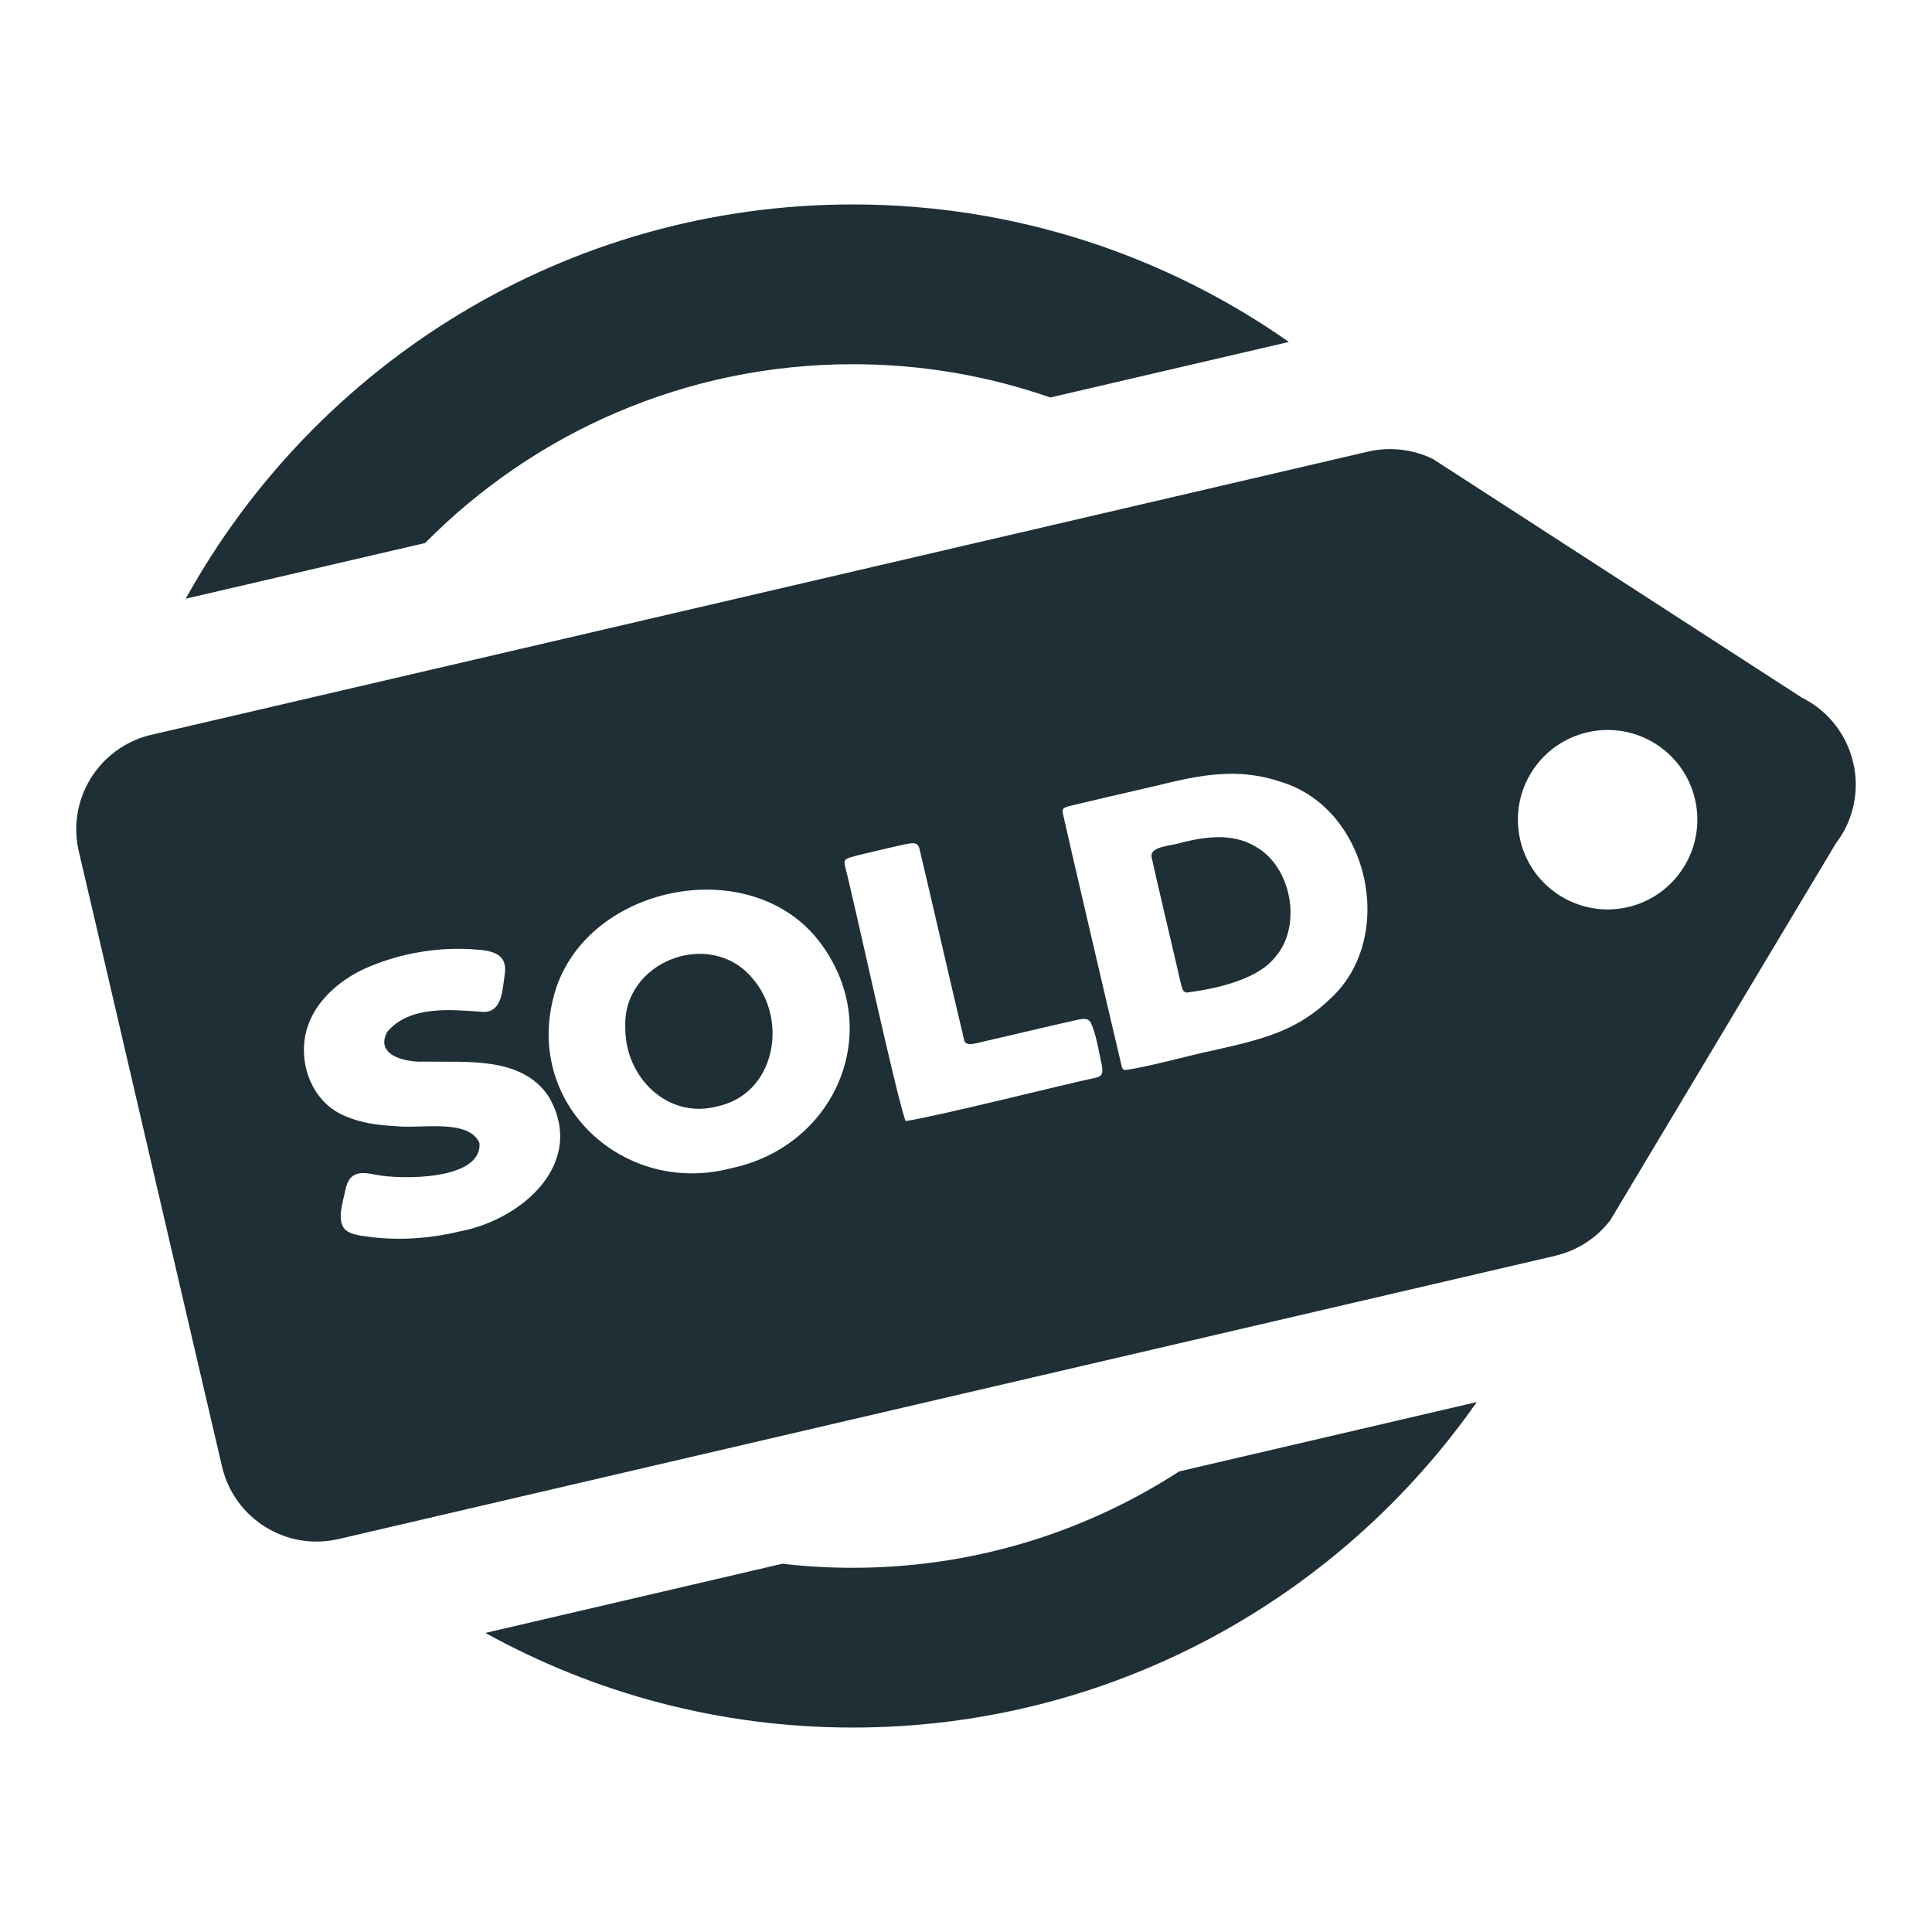 <?xml version="1.0" encoding="UTF-8"?><svg id="Layer_1" xmlns="http://www.w3.org/2000/svg" viewBox="0 0 256 256"><path d="M238.74,92.43l-48.85-31.6c-.79-.4-1.62-.7-2.46-.91-2.01-.52-4.12-.56-6.16-.08l-20.09,4.68-119.48,27.81-21.66,5.04c-1.32.3-2.55.81-3.66,1.48-4.68,2.78-7.24,8.36-5.94,13.96l1.9,8.12,13.44,57.79,3.64,15.61c1.62,6.91,8.52,11.21,15.44,9.6l1.38-.32,27.26-6.35,105.51-24.56,27.06-6.3c.09-.03.18-.04.27-.08,2.8-.7,5.27-2.33,7.03-4.63l29.88-49.92c4.92-6.43,2.74-15.74-4.51-19.34ZM60.9,163.17l-.19.05c-3.71.87-7.45,1.15-11.32.73-1.22-.18-2.7-.23-3.64-1-1.18-1.25-.34-3.51.05-5.43.5-2.3,2.05-2.28,3.95-1.87,3.35.68,14.16.77,13.78-4.19-1.42-3.33-8.07-1.82-11.18-2.25-2.25-.11-4.51-.41-6.48-1.27-4.91-1.9-6.83-8.07-4.8-12.71,1.32-3.1,4.28-5.54,7.37-6.93,4.55-2.02,9.76-2.87,14.51-2.49,2.17.13,4.33.54,3.94,3.22-.33,2.23-.35,5.05-2.8,5.06-4.15-.29-9.77-.94-12.77,2.63-1.66,3,2.18,4.06,4.8,3.95,5.66.11,13.02-.75,16.59,4.64,5.07,8.76-3.5,16.31-11.81,17.86ZM96.96,154.78l-.18.04c-13.96,3.62-27.08-8.25-23.48-22.52,3.64-15.04,26.43-19.77,35.56-7.15,8.4,11.53,1.82,26.71-11.9,29.63ZM145.25,142.79c-4.34.91-20.92,5.11-25.23,5.75l-.03-.02c-1.23-3.27-6.78-29.01-8.03-33.79-.19-.97.17-.97,1.58-1.37,1.69-.41,4.89-1.17,6.42-1.49,1.05-.21,1.68-.31,1.9.7.82,3.38,4.45,19.22,5.86,25.08.1,1.23,1.76.51,3.22.22,3.41-.79,9.51-2.23,11.95-2.77.6-.11,1.24-.23,1.61.34.75,1.49,1.12,4.05,1.5,5.7.17,1.11.07,1.42-.75,1.65ZM176.36,132.25c-4.51,4.41-9.18,5.48-15.53,6.92-3.5.72-8.75,2.24-11.8,2.62l-.04-.02c-.19-.06-.27-.2-.34-.4-1.83-7.72-7.23-30.88-7.85-33.74-.04-.57.26-.61.88-.82,1.95-.48,8.26-1.94,11.47-2.68,6.04-1.49,10.95-2.47,16.71-.49,11.59,3.63,15.22,20.52,6.5,28.61ZM215.71,120.2c-.7.15-1.39.25-2.08.29-5.63.29-10.86-3.48-12.19-9.18-1.4-6,2.02-11.99,7.72-13.94.37-.13.76-.24,1.16-.33,6.4-1.5,12.79,2.48,14.28,8.87,1.48,6.4-2.49,12.79-8.89,14.29Z" fill="#1e2f35"/><path d="M166.87,112.49c-3.08-2.11-6.67-1.74-10.2-.87-1.45.5-4.44.47-4.06,2.03.53,2.48,2.34,10.11,3.16,13.65.47,1.91.7,3.35.99,3.9.09.16.22.26.41.3l.09.02c3.25-.42,9.1-1.52,11.6-4.57,3.67-4.03,2.38-11.57-1.99-14.46Z" fill="#1e2f35"/><path d="M82.86,136.18c-.06,6.49,5.51,12.08,12.01,10.46l.18-.04c7.7-1.64,9.46-11.5,4.63-17-5.61-6.68-17.26-2.19-16.82,6.58Z" fill="#1e2f35"/><path d="M113,48.26c9.17,0,17.97,1.55,26.17,4.41l31.61-7.36c-16.37-11.48-36.3-18.22-57.78-18.22-38.02,0-71.19,21.13-88.39,52.24l31.72-7.38c14.47-14.63,34.53-23.69,56.67-23.69Z" fill="#1e2f35"/><path d="M113,207.74c-3.15,0-6.25-.17-9.31-.54l-39.37,9.17c14.44,7.99,31.04,12.54,48.68,12.54,34.17,0,64.43-17.07,82.68-43.13l-39.43,9.19c-12.48,8.08-27.32,12.77-43.25,12.77Z" fill="#1e2f35"/></svg>